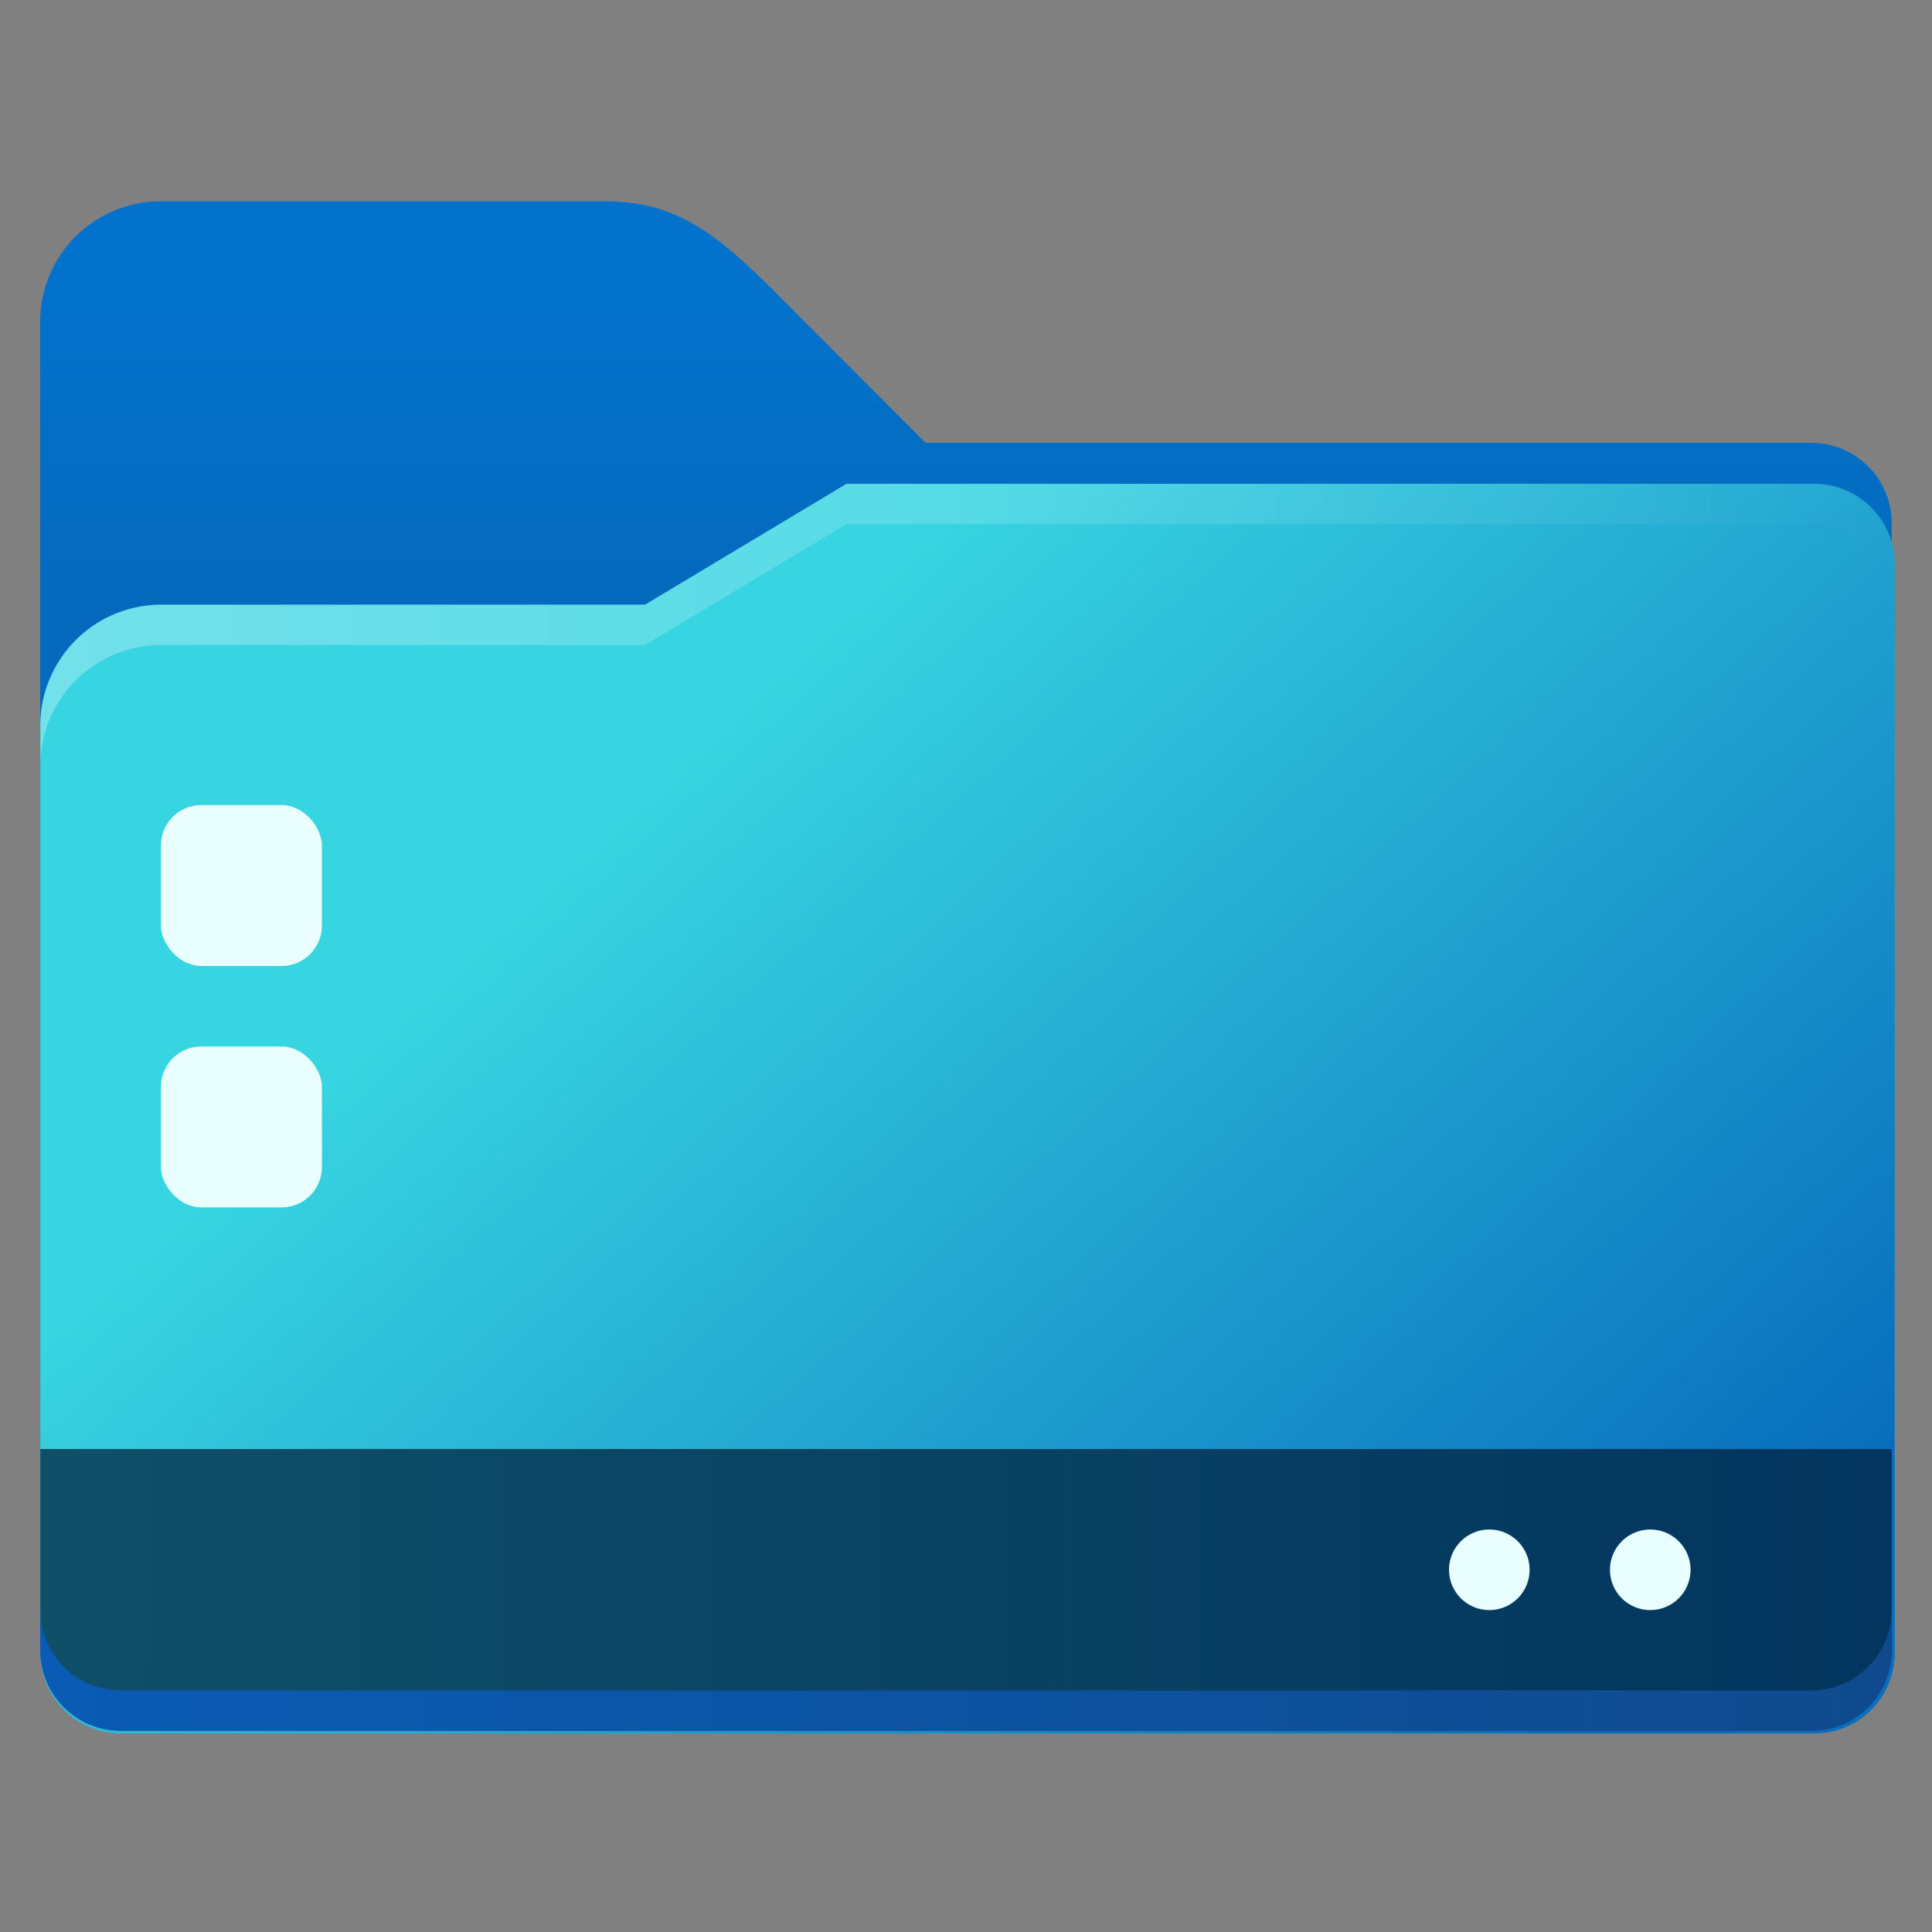 <?xml version="1.0" encoding="UTF-8" standalone="no"?>
<!-- Created with Inkscape (http://www.inkscape.org/) -->

<svg
   width="48"
   height="48"
   viewBox="0 0 12.7 12.7"
   version="1.1"
   id="svg5"
   inkscape:version="1.1.1 (3bf5ae0d25, 2021-09-20, custom)"
   sodipodi:docname="user-desktop.svg"
   xmlns:inkscape="http://www.inkscape.org/namespaces/inkscape"
   xmlns:sodipodi="http://sodipodi.sourceforge.net/DTD/sodipodi-0.dtd"
   xmlns:xlink="http://www.w3.org/1999/xlink"
   xmlns="http://www.w3.org/2000/svg"
   xmlns:svg="http://www.w3.org/2000/svg">
  <rect x="0" y="0" width="12.7" height="12.7" fill="#808080" stroke="none"/>
  <sodipodi:namedview
     id="namedview7"
     pagecolor="#ffffff"
     bordercolor="#666666"
     borderopacity="1.0"
     inkscape:pageshadow="2"
     inkscape:pageopacity="0.0"
     inkscape:pagecheckerboard="0"
     inkscape:document-units="px"
     showgrid="false"
     units="px"
     height="64px"
     inkscape:zoom="10.171052"
     inkscape:cx="8.8486422"
     inkscape:cy="26.693404"
     inkscape:window-width="1920"
     inkscape:window-height="996"
     inkscape:window-x="0"
     inkscape:window-y="0"
     inkscape:window-maximized="1"
     inkscape:current-layer="svg5"
     showguides="true" />
  <defs
     id="defs2">
    <linearGradient
       inkscape:collect="always"
       id="linearGradient2040">
      <stop
         style="stop-color:#0a5bb5;stop-opacity:1;"
         offset="0"
         id="stop2036" />
      <stop
         style="stop-color:#104a8d;stop-opacity:1"
         offset="1"
         id="stop2038" />
    </linearGradient>
    <linearGradient
       inkscape:collect="always"
       id="linearGradient1591">
      <stop
         style="stop-color:#0f4f68;stop-opacity:1;"
         offset="0"
         id="stop1587" />
      <stop
         style="stop-color:#03355e;stop-opacity:1"
         offset="1"
         id="stop1589" />
    </linearGradient>
    <linearGradient
       inkscape:collect="always"
       id="linearGradient4405">
      <stop
         style="stop-color:#0272cd;stop-opacity:1"
         offset="0"
         id="stop4401" />
      <stop
         style="stop-color:#056abe;stop-opacity:1"
         offset="1"
         id="stop4403" />
    </linearGradient>
    <linearGradient
       inkscape:collect="always"
       id="linearGradient12673">
      <stop
         style="stop-color:#ffffff;stop-opacity:1;"
         offset="0"
         id="stop12669" />
      <stop
         style="stop-color:#ffffff;stop-opacity:0;"
         offset="1"
         id="stop12671" />
    </linearGradient>
    <linearGradient
       inkscape:collect="always"
       id="linearGradient11972">
      <stop
         style="stop-color:#37d4e1;stop-opacity:1"
         offset="0"
         id="stop11968" />
      <stop
         style="stop-color:#086ebd;stop-opacity:1"
         offset="1"
         id="stop11970" />
    </linearGradient>
    <linearGradient
       inkscape:collect="always"
       xlink:href="#linearGradient11972"
       id="linearGradient11974"
       x1="5.292"
       y1="5.556"
       x2="11.11"
       y2="11.93"
       gradientUnits="userSpaceOnUse"
       gradientTransform="matrix(3.78,0,0,3.78,-1,-4)" />
    <linearGradient
       inkscape:collect="always"
       xlink:href="#linearGradient4405"
       id="linearGradient4407"
       x1="32"
       y1="10.5"
       x2="32"
       y2="18.5"
       gradientUnits="userSpaceOnUse"
       gradientTransform="matrix(0.265,0,0,0.265,-0.265,-1.058)" />
    <linearGradient
       inkscape:collect="always"
       xlink:href="#linearGradient12673"
       id="linearGradient5594"
       x1="2"
       y1="22"
       x2="47.937"
       y2="22.007"
       gradientUnits="userSpaceOnUse"
       gradientTransform="translate(-1,-5)" />
    <linearGradient
       inkscape:collect="always"
       xlink:href="#linearGradient1591"
       id="linearGradient1593"
       x1="0.424"
       y1="13.168"
       x2="12.52"
       y2="13.168"
       gradientUnits="userSpaceOnUse"
       gradientTransform="matrix(1.006,0,0,1.049,-0.162,-4.29)" />
    <linearGradient
       inkscape:collect="always"
       xlink:href="#linearGradient2040"
       id="linearGradient2042"
       x1="2"
       y1="53"
       x2="48"
       y2="53"
       gradientUnits="userSpaceOnUse"
       gradientTransform="matrix(0.265,0,0,0.265,-0.265,-3.44)" />
  </defs>
  <path
     id="rect846"
     style="fill:url(#linearGradient4407);fill-opacity:1;stroke-width:0.529;stroke-linecap:round;stroke-linejoin:round;stroke-dasharray:6.35, 0.529"
     d="m 1.058,1.323 c -0.44,0 -0.794,0.354 -0.794,0.794 V 9.525 H 12.435 V 3.44 c 0,-0.293 -0.236,-0.529 -0.529,-0.529 H 6.085 L 5.027,1.852 C 4.666,1.499 4.408,1.323 3.969,1.323 Z"
     sodipodi:nodetypes="scccccccss" />
  <path
     id="rect1170"
     style="fill:url(#linearGradient11974);fill-opacity:1;stroke-width:2.646;stroke-linecap:round;stroke-linejoin:round;stroke-dasharray:31.749, 2.646"
     d="M 21 12 L 16 15 L 5 15 L 4 15 A 3 3 0 0 0 1 18 L 1 19 L 1 41 C 1 42.108 1.892 43 3 43 L 45 43 C 46.108 43 47 42.108 47 41 L 47 14 C 47 12.892 46.108 12 45 12 L 21 12 z "
     transform="scale(0.265)" />
  <path
     id="rect1170-75"
     style="opacity:0.3;fill:url(#linearGradient5594);fill-opacity:1;stroke-width:2.646;stroke-linecap:round;stroke-linejoin:round;stroke-dasharray:31.749, 2.646"
     d="M 21 12 L 16 15 L 4 15 A 3 3 0 0 0 1 18 L 1 19 A 3 3 0 0 1 4 16 L 16 16 L 21 13 L 45 13 C 46.108 13 47 13.892 47 15 L 47 14 C 47 12.892 46.108 12 45 12 L 21 12 z "
     transform="scale(0.265)" />
  <rect
     style="fill:#e9fefe;fill-opacity:1;stroke-width:0.529;stroke-linecap:round;stroke-linejoin:round"
     id="rect863"
     width="1.058"
     height="1.058"
     x="1.058"
     y="5.292"
     ry="0.265" />
  <rect
     style="fill:#e9fefe;fill-opacity:1;stroke-width:0.529;stroke-linecap:round;stroke-linejoin:round"
     id="rect967"
     width="1.058"
     height="1.058"
     x="1.058"
     y="6.879"
     ry="0.265" />
  <path
     id="rect1409"
     style="fill:url(#linearGradient1593);stroke-width:0.544;stroke-linecap:round;stroke-linejoin:round"
     d="m 12.435,9.525 v 1.323 c 0,0.293 -0.236,0.529 -0.529,0.529 H 0.794 c -0.293,0 -0.529,-0.236 -0.529,-0.529 V 9.525 Z"
     sodipodi:nodetypes="csssscc" />
  <circle
     style="fill:#e9fefe;fill-opacity:1;stroke-width:0.529;stroke-linecap:round;stroke-linejoin:round"
     id="path1093"
     cx="9.79"
     cy="10.319"
     r="0.265" />
  <circle
     style="fill:#e9fefe;fill-opacity:1;stroke-width:0.529;stroke-linecap:round;stroke-linejoin:round"
     id="path1197"
     cx="10.848"
     cy="10.319"
     r="0.265" />
  <path
     id="rect1170-2"
     style="fill:url(#linearGradient2042);fill-opacity:1;stroke-width:0.7;stroke-linecap:round;stroke-linejoin:round;stroke-dasharray:8.4, 0.7"
     d="m 0.265,10.583 v 0.265 c 0,0.293 0.236,0.529 0.529,0.529 H 11.906 c 0.293,0 0.529,-0.236 0.529,-0.529 v -0.265 c 0,0.293 -0.236,0.529 -0.529,0.529 H 0.794 c -0.293,0 -0.529,-0.236 -0.529,-0.529 z"
     sodipodi:nodetypes="csssscssc" />
</svg>
